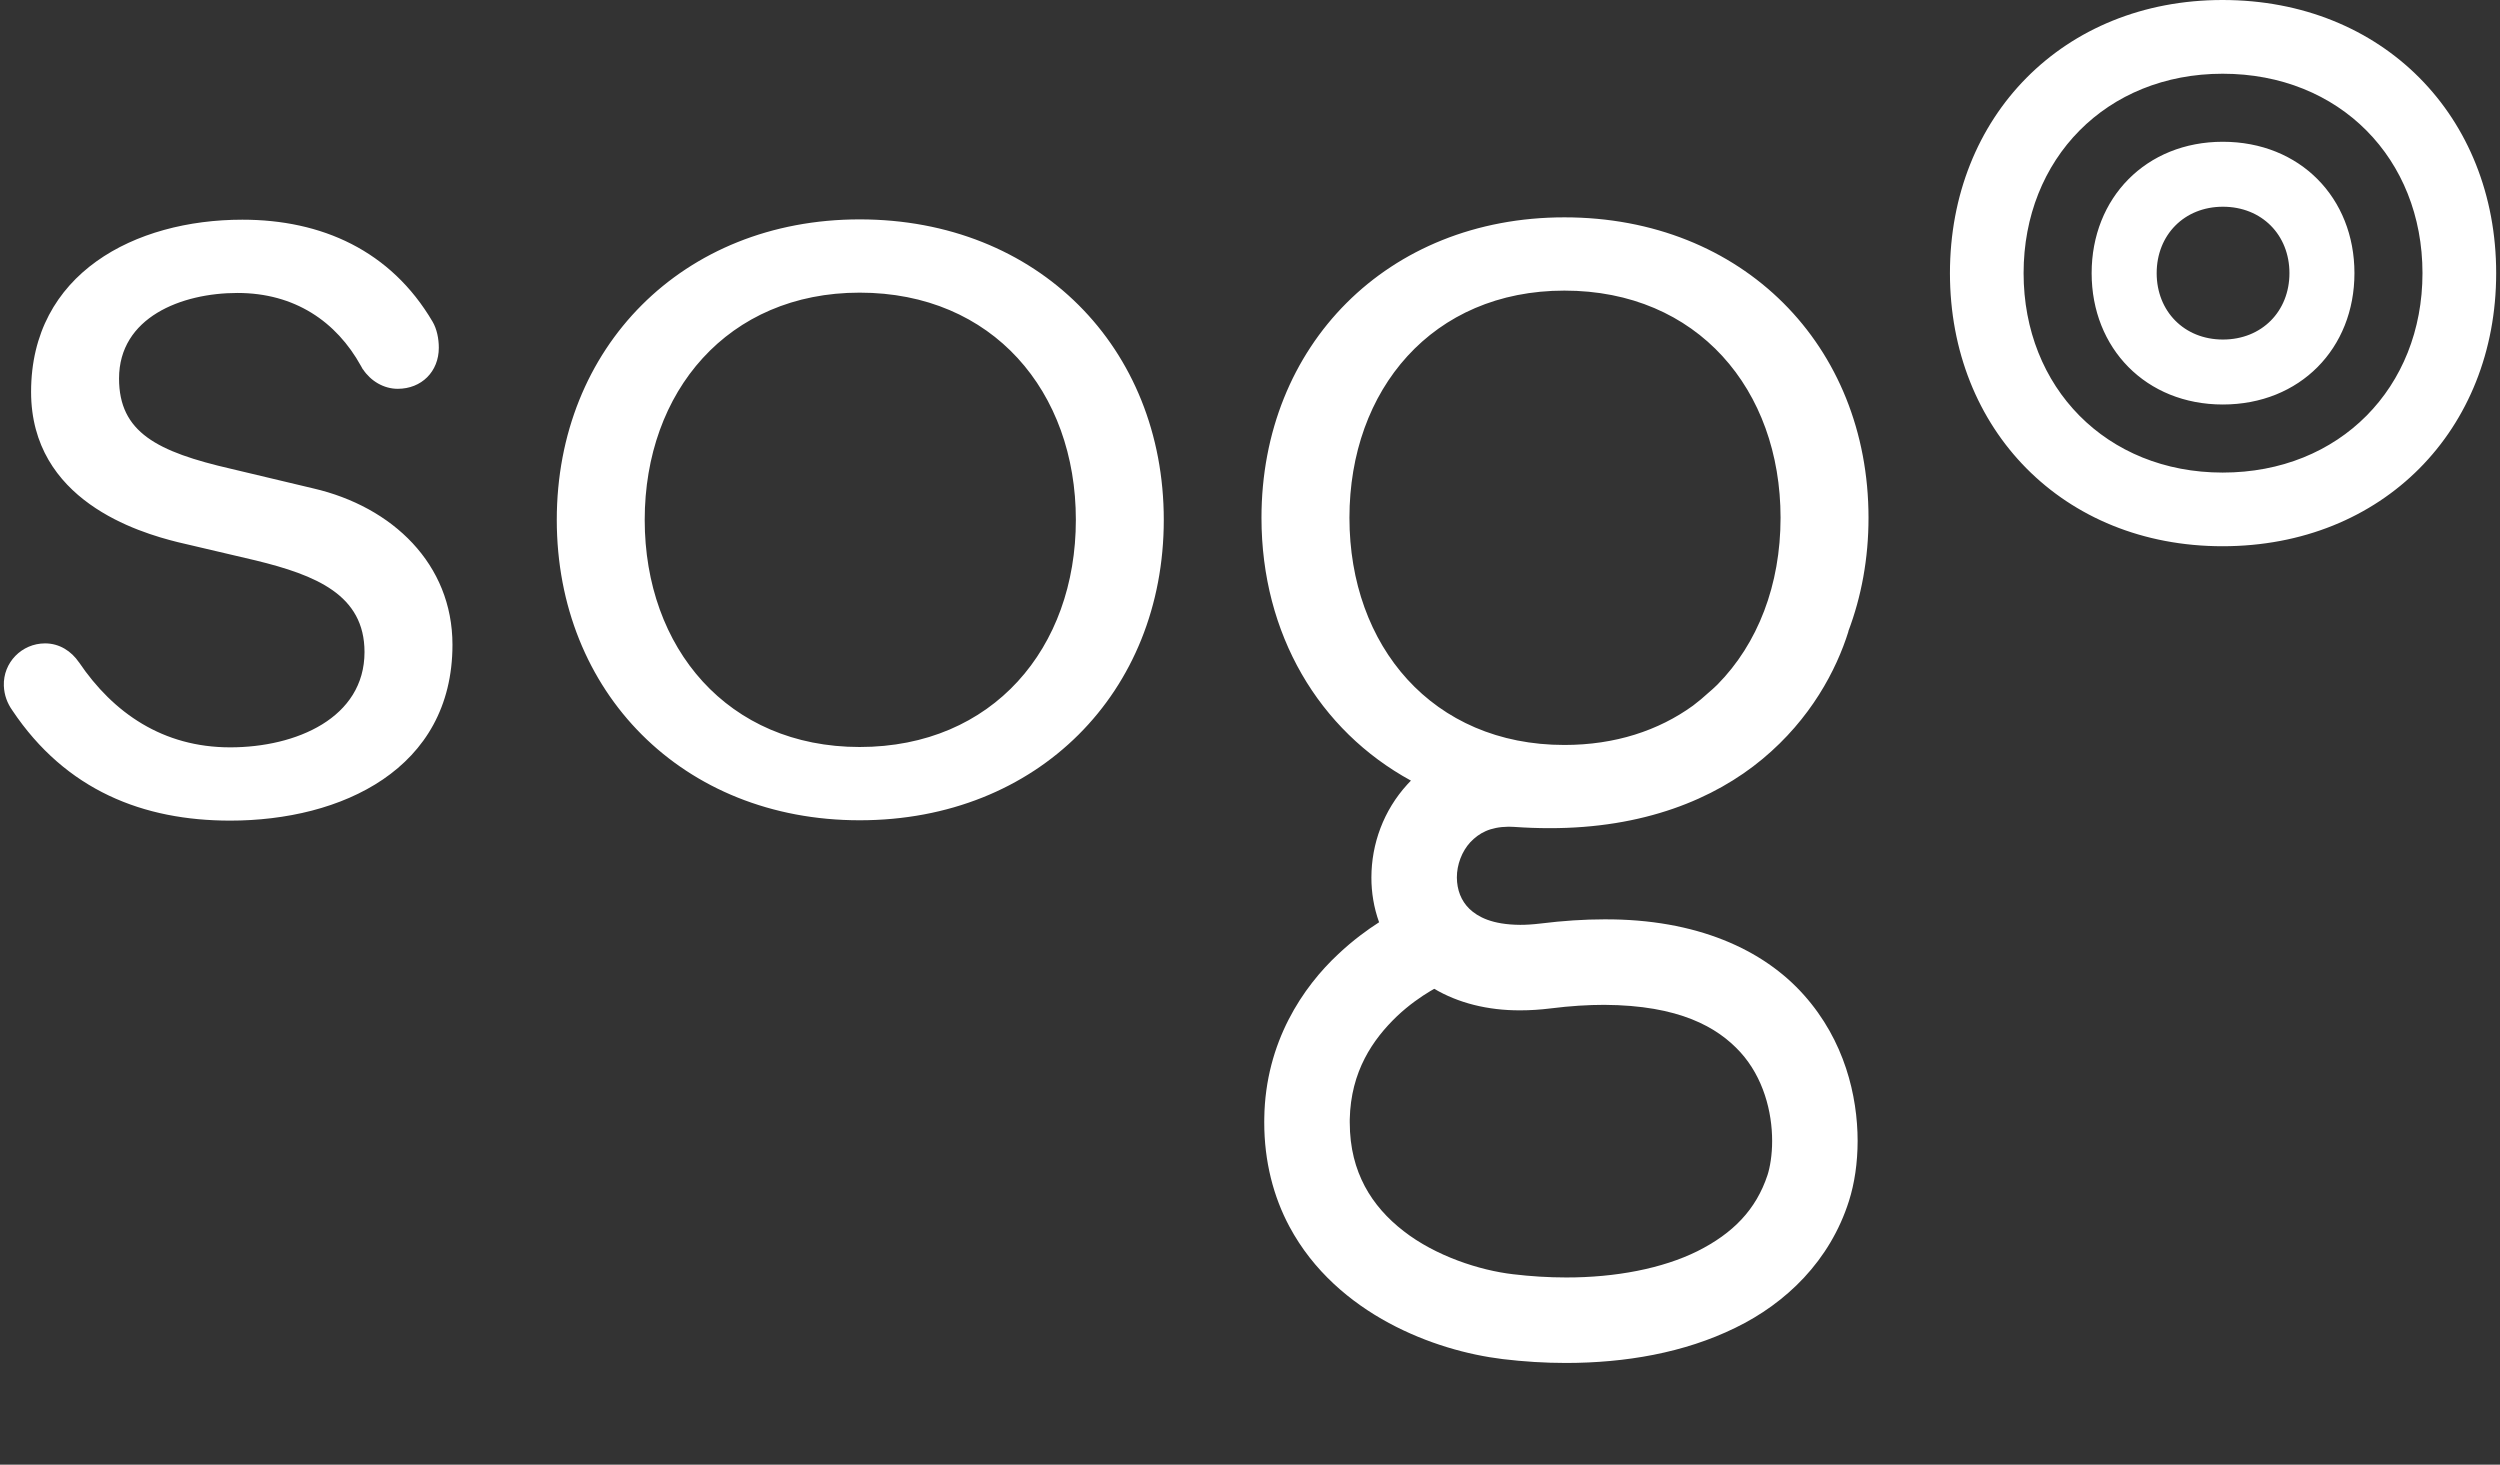 <?xml version="1.0" encoding="utf-8"?>
<!-- Generator: Adobe Illustrator 16.0.0, SVG Export Plug-In . SVG Version: 6.00 Build 0)  -->
<!DOCTYPE svg PUBLIC "-//W3C//DTD SVG 1.1//EN" "http://www.w3.org/Graphics/SVG/1.1/DTD/svg11.dtd">
<svg version="1.1" id="Layer_1" xmlns="http://www.w3.org/2000/svg" xmlns:xlink="http://www.w3.org/1999/xlink" x="0px" y="0px"
	 width="792px" height="464px" viewBox="0 0 792 464" enable-background="new 0 0 792 464" xml:space="preserve">
<rect x="0" y="0" width="792" height="464" fill="#333333" stroke="none"/>
<g>
	<g>
		<g>
			<path fill="#fff" d="M704.217,107.566c-12.272,0-20.983-8.979-20.983-21.031c0-12.062,8.711-21.043,20.983-21.043
				c12.367,0,21.078,8.98,21.078,21.043C725.295,98.586,716.584,107.566,704.217,107.566z M704.179,44.912
				c-24.296,0-41.549,17.765-41.549,41.623c0,23.846,17.253,41.611,41.549,41.611c24.455,0,41.709-17.765,41.709-41.611
				C745.888,62.677,728.634,44.912,704.179,44.912z M704.143,149.713c-36.872,0-63.068-26.977-63.068-63.178
				c0-36.212,26.196-63.177,63.068-63.177c37.115,0,63.301,26.965,63.301,63.177C767.443,122.736,741.258,149.713,704.143,149.713z
				 M704.094,0c-50.493,0-86.353,36.943-86.353,86.535c0,49.58,35.859,86.512,86.353,86.512c50.823,0,86.694-36.932,86.694-86.512
				C790.788,36.943,754.917,0,704.094,0z M99.234,154.721l-25.929-6.177c-23.602-5.422-35.592-11.613-35.592-28.634
				c0-19.35,19.728-27.099,37.53-27.099c18.094,0,31.313,9.04,39.101,23.115c0.023,0.06,0.061,0.12,0.11,0.194
				c0.157,0.305,0.34,0.597,0.499,0.902l0.037-0.025c2.45,3.705,6.568,6.178,11.003,6.178c7.554,0,13.024-5.458,13.024-13.012
				c0-2.888-0.62-5.946-1.973-8.25c-13.281-22.578-35.178-32.313-60.253-32.313c-34.045,0-66.943,17.021-66.943,54.551
				c0,34.446,34.056,44.51,46.435,47.593l24.759,5.812c18.96,4.643,34.435,10.845,34.435,29.012
				c0,20.896-21.665,30.193-42.561,30.193c-21.275,0-37.03-10.88-47.886-26.94h-0.013c-2.413-3.521-6.153-5.995-10.735-5.995
				c-7.383,0-13.329,6.068-13.061,13.44c0.121,3.009,1.121,5.556,2.656,7.737c17.009,25.453,41.61,34.97,69.039,34.97
				c35.214,0,70.427-16.255,70.427-55.721C143.343,178.724,124.384,160.533,99.234,154.721z M272.342,236.65
				c-41.78,0-68.099-31.339-68.099-71.963c0-40.636,26.319-71.975,68.099-71.975c42.184,0,68.49,31.339,68.49,71.975
				C340.832,205.312,314.525,236.65,272.342,236.65z M272.342,69.5c-56.098,0-95.954,40.625-95.954,95.188
				c0,54.551,39.856,95.175,95.954,95.175c56.487,0,96.344-40.624,96.344-95.175C368.686,110.125,328.829,69.5,272.342,69.5z
				 M544.048,216.912c-0.95,0.912-1.912,1.815-2.959,2.681c-1.365,1.254-2.95,2.607-4.754,3.96
				c-10.893,7.884-24.648,12.452-40.733,12.452c-41.794,0-68.099-31.339-68.099-71.963c0-40.637,26.305-71.976,68.099-71.976
				c42.173,0,68.479,31.339,68.479,71.976C564.08,185.255,556.902,203.91,544.048,216.912z M481.602,320.078
				c3.118,0,6.349-0.207,9.699-0.622c6.19-0.777,11.831-1.12,16.937-1.12c23.737,0.133,35.824,7.03,43.109,14.999
				c7.274,8.019,10.078,18.888,10.066,28.123c0.012,4.424-0.685,8.384-1.451,10.759c-3.631,11.016-10.966,18.509-22.202,24.15
				c-11.147,5.532-26.026,8.359-41.584,8.334c-5.569,0-11.235-0.354-16.828-1.022c-10.576-1.22-24.564-5.764-34.703-13.686
				c-5.104-3.945-9.309-8.626-12.269-14.17c-2.937-5.569-4.764-12.026-4.776-20.286v-0.915c0.317-15.231,7.312-25.344,14.974-32.692
				c3.79-3.582,7.69-6.249,10.527-7.943c0.453-0.268,0.877-0.513,1.27-0.731C461.887,317.702,471.22,320.115,481.602,320.078z
				 M495.602,68.855c-56.098,0-95.966,40.624-95.966,95.187c0,36.871,18.217,67.356,47.348,83.258
				c-0.389,0.389-0.767,0.792-1.13,1.193c-7.531,8.249-11.383,18.813-11.395,29.5c-0.011,4.715,0.768,9.552,2.438,14.182
				c-3.777,2.413-8.286,5.716-12.904,10.053c-11.137,10.37-23.113,27.805-23.467,51.932c-0.013,0.561-0.013,1.022-0.013,1.378
				c-0.012,12.427,2.938,23.637,7.969,33.031c7.567,14.146,19.35,23.99,31.511,30.56c12.232,6.58,24.989,10.075,36.113,11.441
				c6.63,0.792,13.356,1.218,20.07,1.218c18.69-0.023,37.332-3.179,53.551-11.123c16.146-7.822,30.023-21.288,36.018-40.174
				c1.779-5.615,2.729-11.99,2.754-19.032c-0.025-14.305-4.131-31.778-16.985-46.204c-12.854-14.477-34.117-24.139-63.275-24.005
				c-6.336,0-13.085,0.44-20.264,1.328c-2.314,0.28-4.437,0.414-6.372,0.414c-8.932-0.059-13.416-2.533-16.084-5.058
				c-2.631-2.569-3.948-5.968-3.983-9.94c-0.012-4.046,1.584-8.298,4.277-11.197c2.752-2.877,6.178-4.825,12.147-4.899
				c0.534,0,1.108,0.013,1.694,0.062c3.824,0.267,7.541,0.402,11.147,0.402c29.841,0.06,52.286-9.188,67.553-21.909
				c15.314-12.72,23.407-28.194,27.232-40.416l-0.05-0.012c4.156-10.979,6.409-23.09,6.409-35.981
				C591.945,109.479,552.091,68.855,495.602,68.855z"/>
		</g>
	</g>
</g>
</svg>
